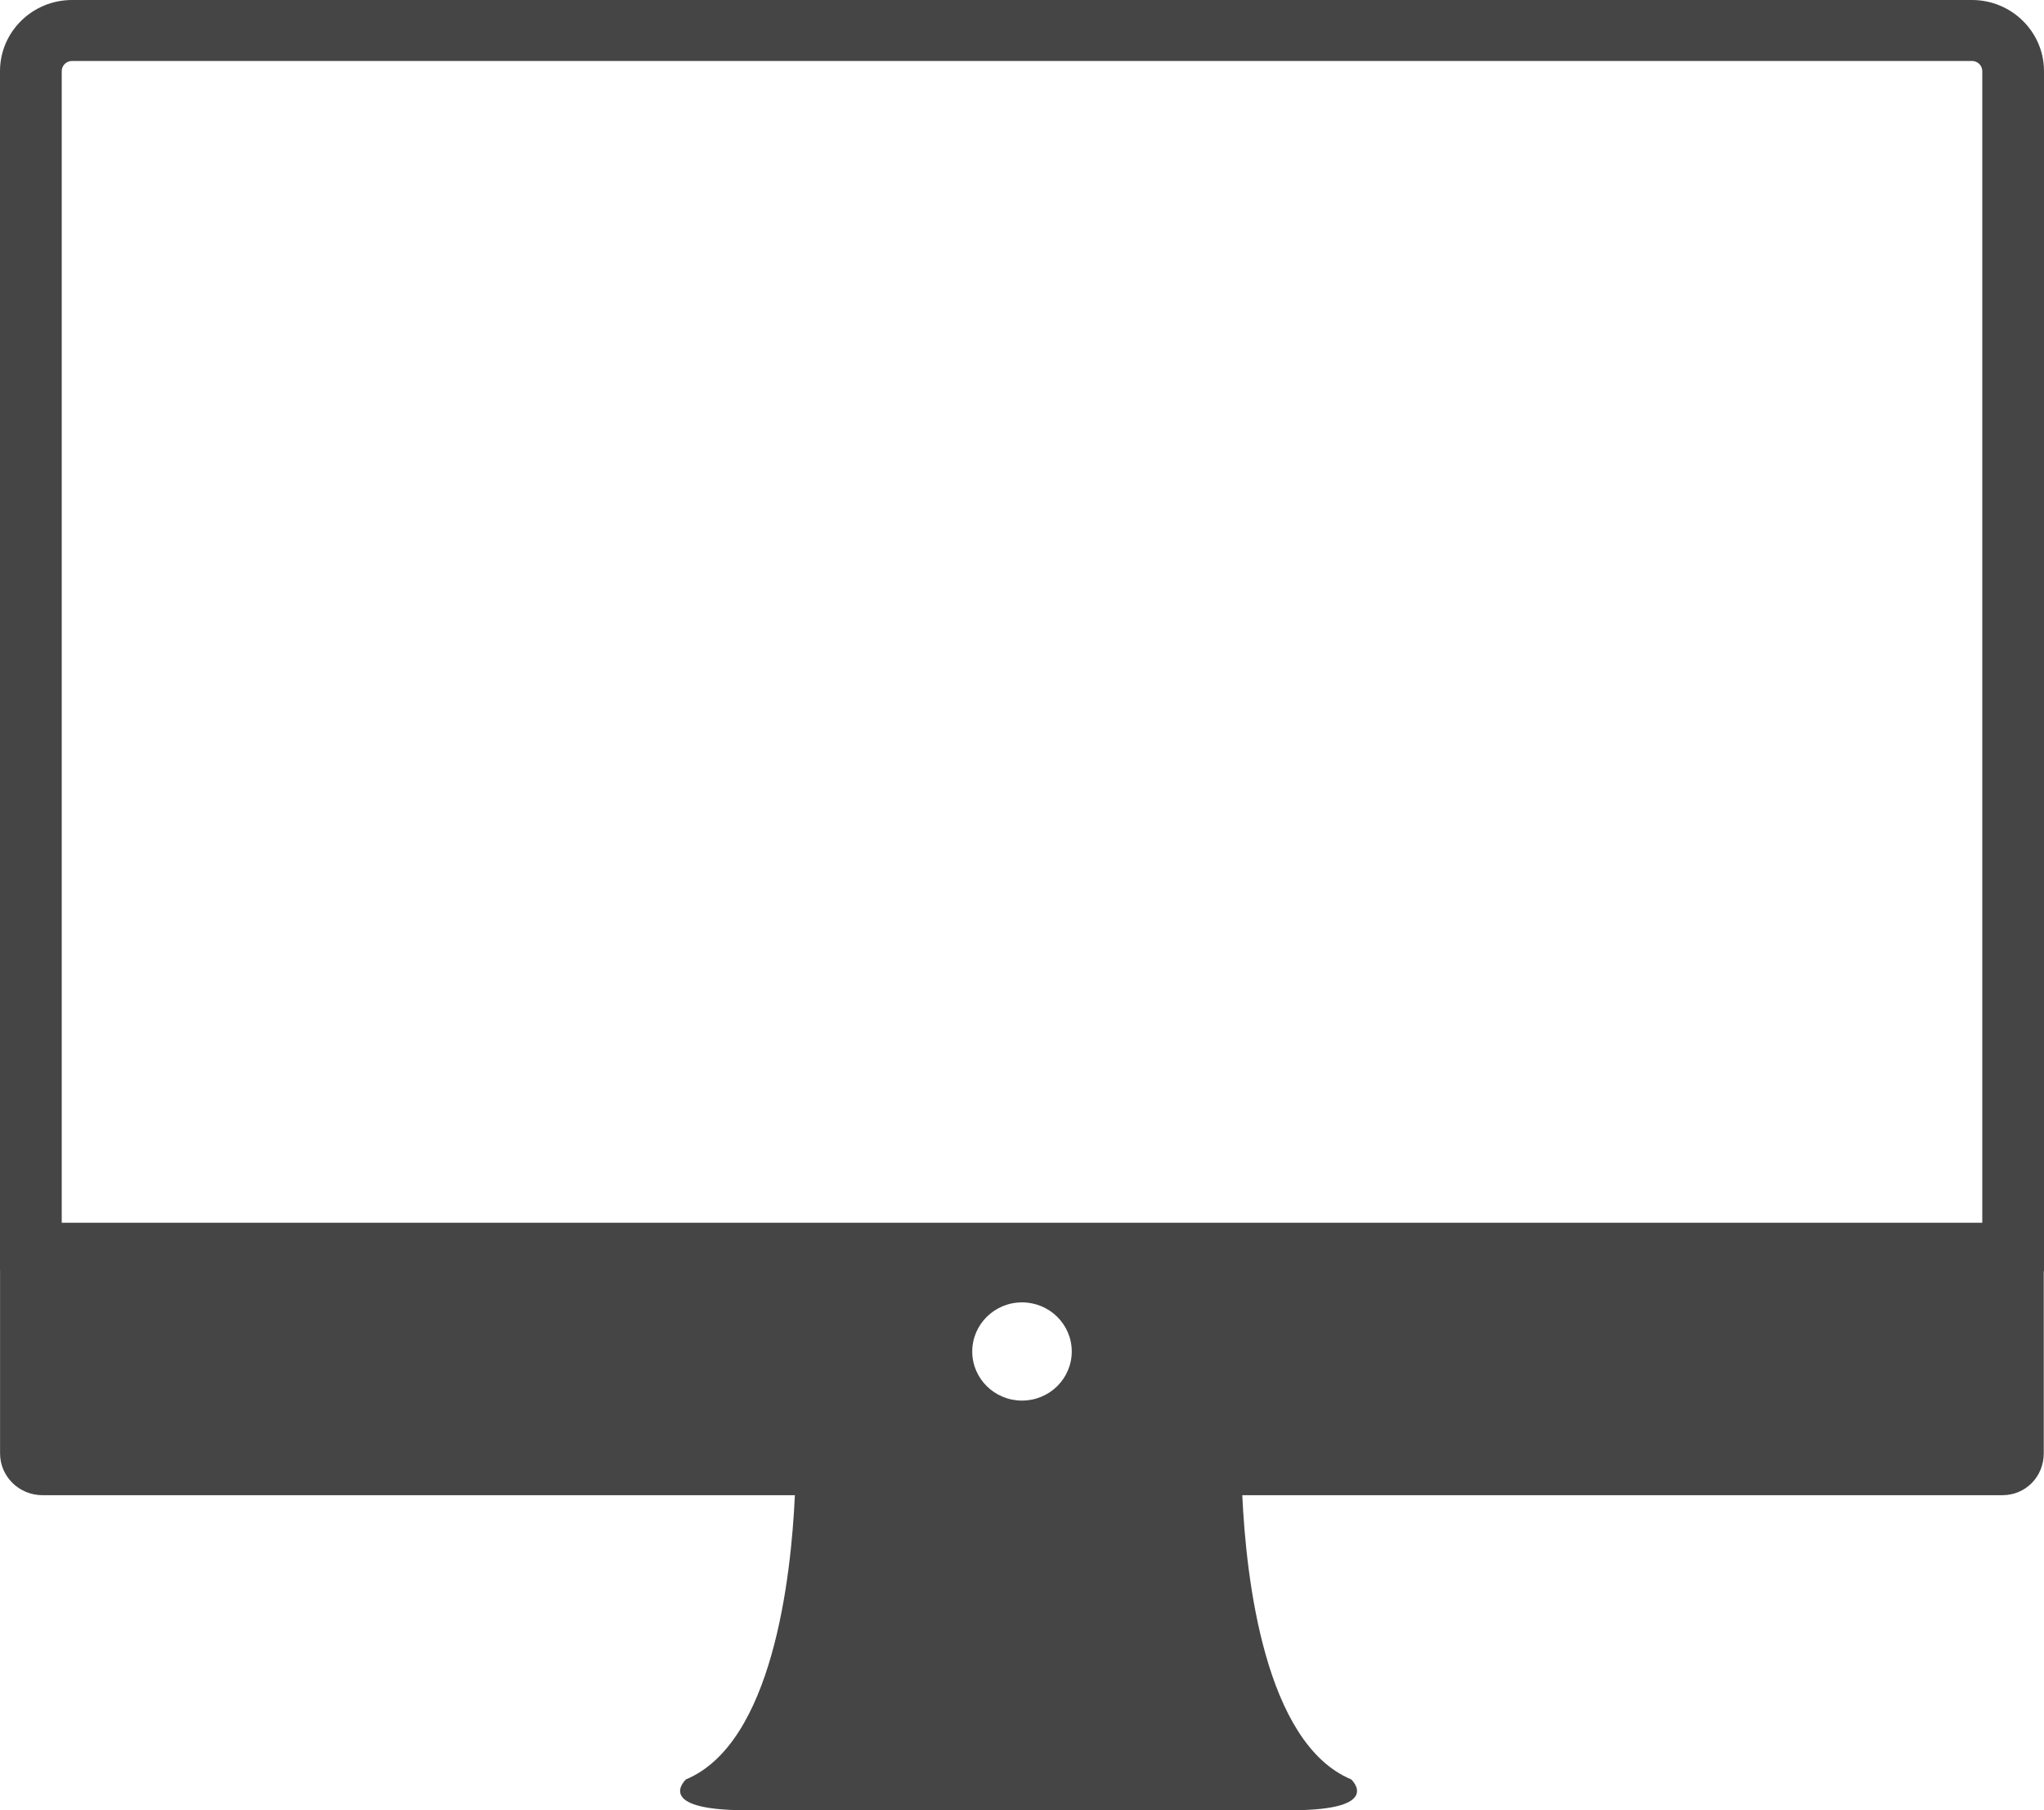 <svg width="35" height="31" viewBox="0 0 35 31" fill="none" xmlns="http://www.w3.org/2000/svg">
<path d="M33.767 0H1.233C0.553 0 0 0.546 0 1.218V21.752C0 21.752 0.001 21.753 0.001 21.754V24.888C0.001 25.285 0.326 25.605 0.728 25.605H13.611C13.546 27.017 13.23 29.851 11.746 30.472C11.746 30.472 11.17 31 12.781 31H15.54H19.343H22.102C23.712 31 23.137 30.472 23.137 30.472C21.653 29.851 21.337 27.017 21.272 25.605H34.287C34.689 25.605 34.996 25.284 34.996 24.888V21.786C34.997 21.774 35 21.764 35 21.752V1.218C35 0.547 34.447 0 33.767 0ZM16.648 23.144C16.648 22.68 17.03 22.303 17.5 22.303C17.97 22.303 18.352 22.679 18.352 23.144C18.352 23.609 17.97 23.985 17.5 23.985C17.03 23.985 16.648 23.609 16.648 23.144ZM33.943 20.939H1.057V1.218C1.057 1.122 1.136 1.044 1.233 1.044H33.767C33.864 1.044 33.943 1.122 33.943 1.218V20.939Z" fill="#454545"/>
</svg>
